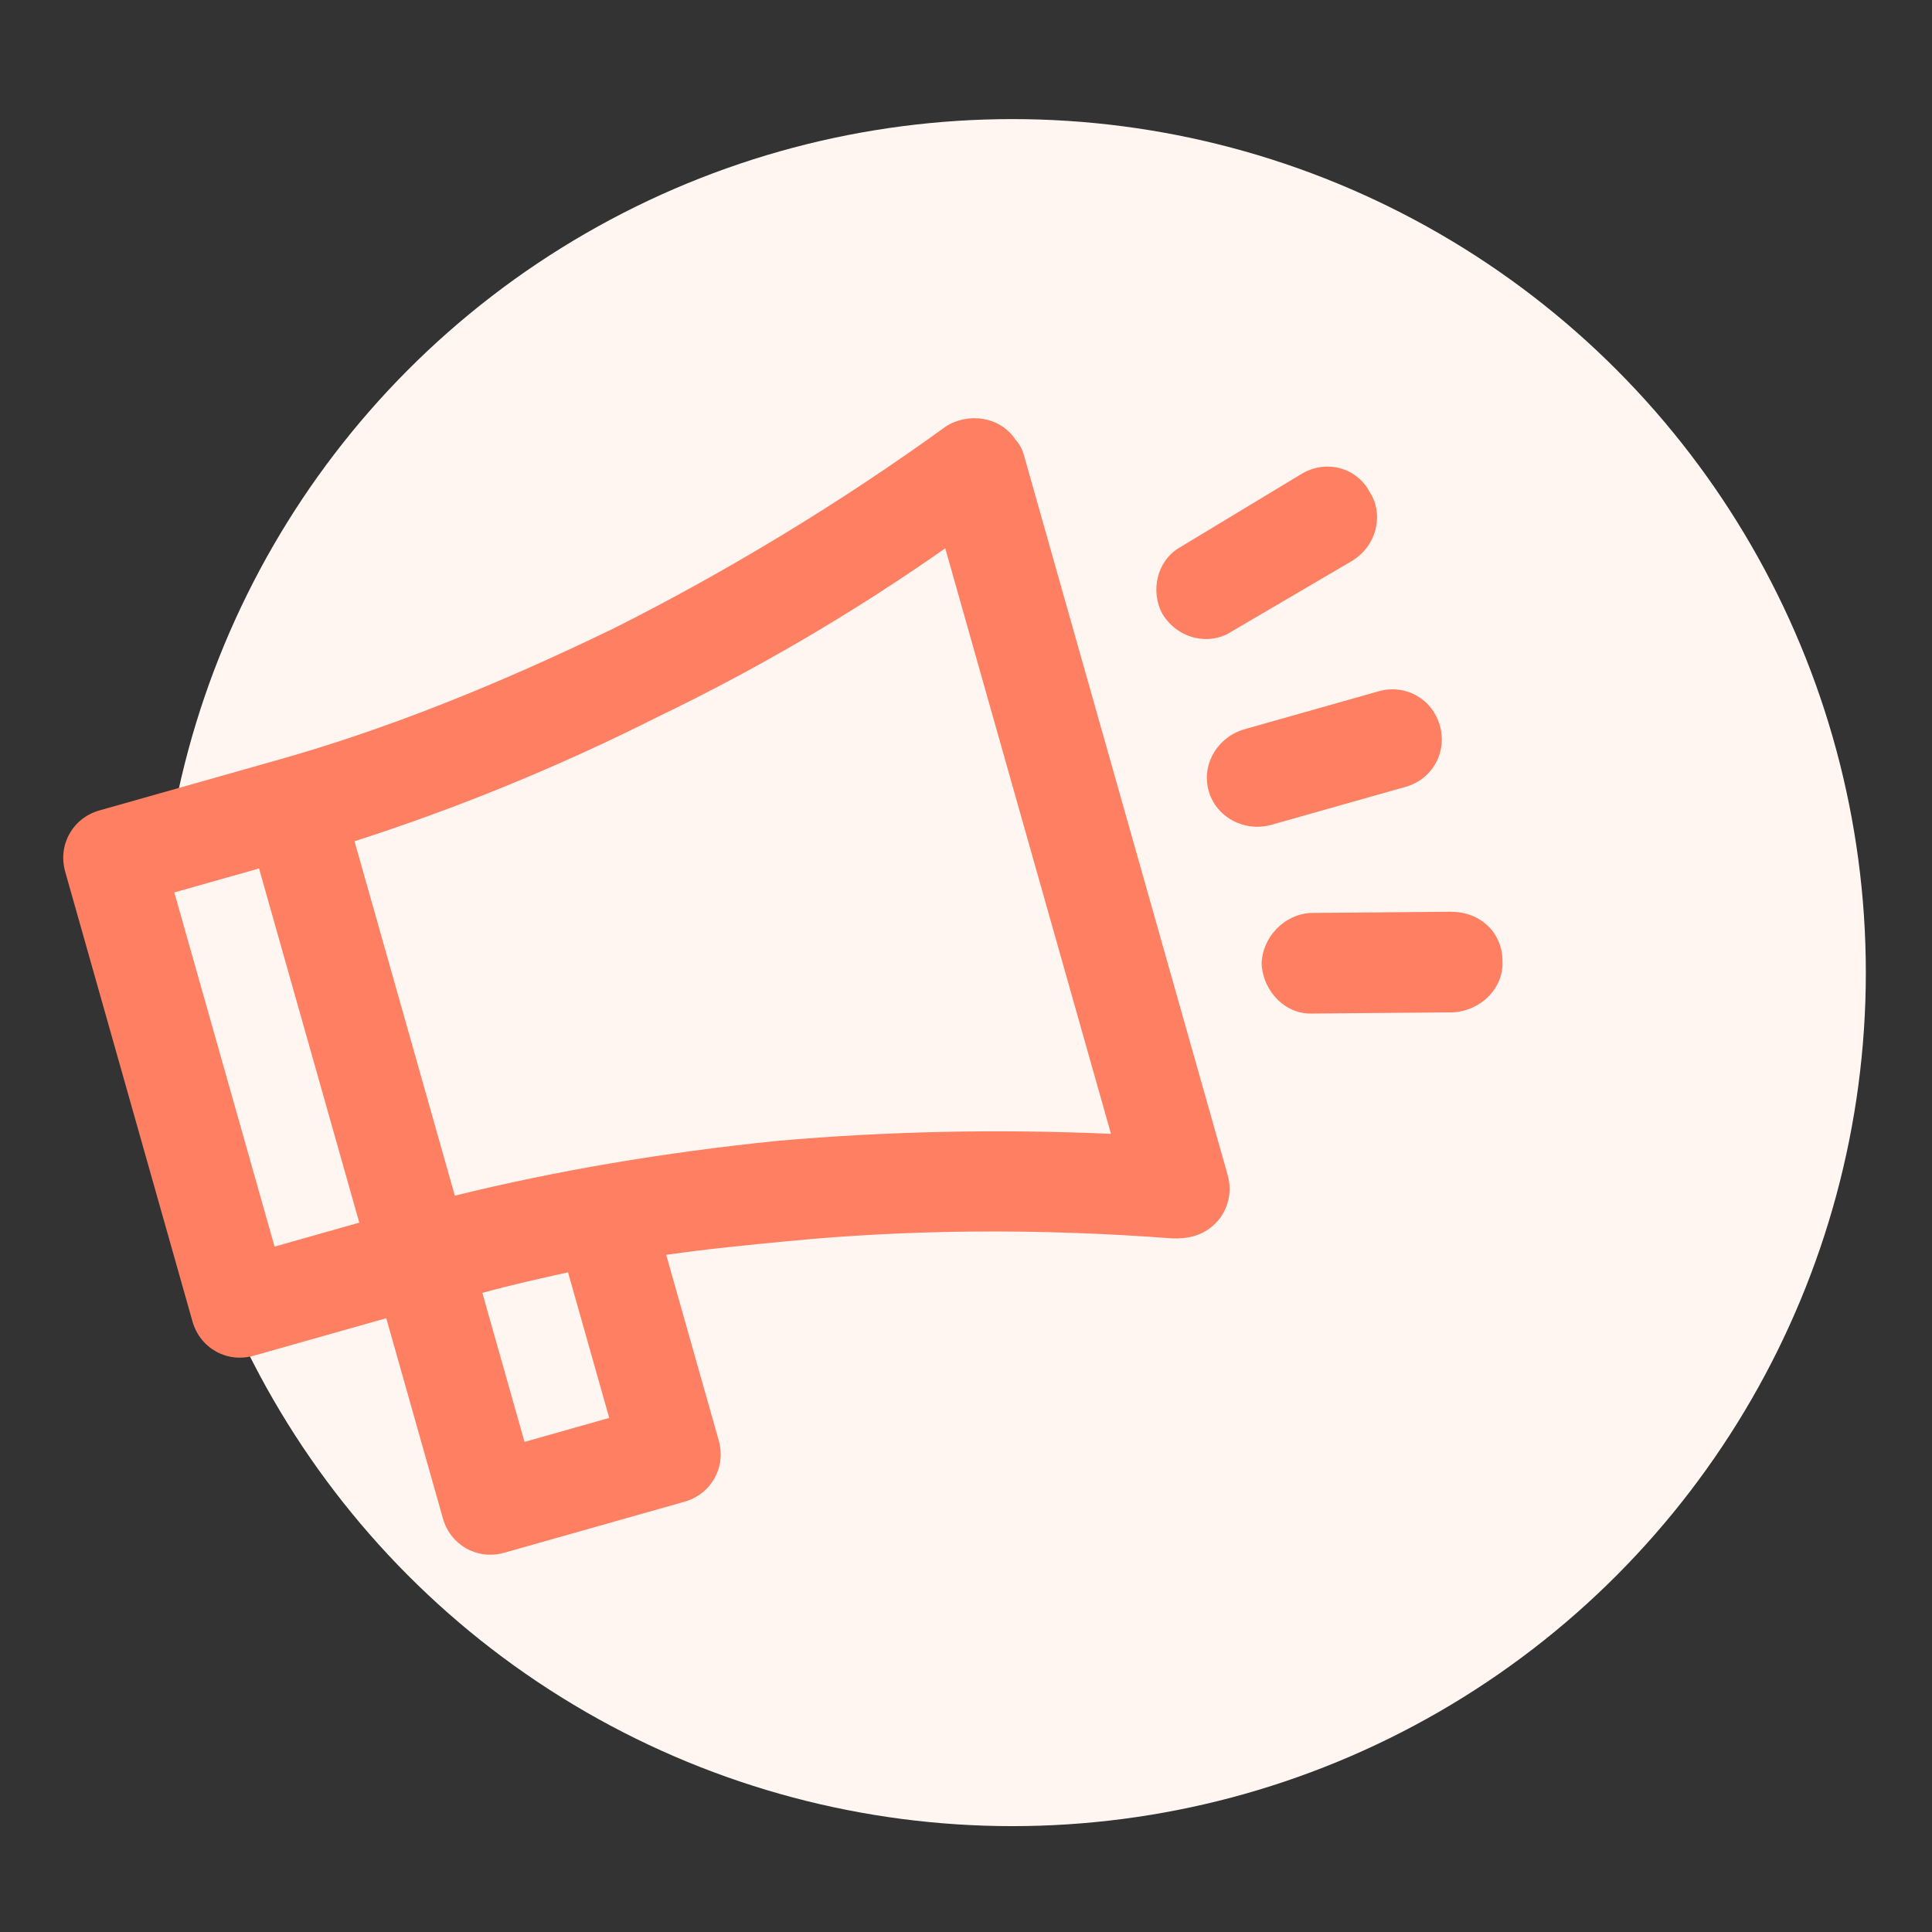 <svg width="146" height="146" viewBox="0 0 146 146" fill="none" xmlns="http://www.w3.org/2000/svg">
<rect x="0" y="0" width="146" height="146" fill="#333333" stroke="none"/>
<circle cx="76.5" cy="73.5" r="64.5" fill="#FFF6F2"/>
<path d="M74.336 31.667C73.345 31.49 72.306 31.691 71.471 32.231C63.678 37.883 55.004 43.152 46.402 47.474C37.189 51.944 28.923 55.184 21.136 57.388L7.515 61.243C5.491 61.816 4.354 63.851 4.927 65.875L14.546 99.861C15.119 101.885 17.154 103.022 19.178 102.449L29.189 99.616L33.472 114.751C34.045 116.775 36.08 117.913 38.104 117.34L51.725 113.485C53.749 112.912 54.887 110.877 54.314 108.853L50.344 94.827C53.458 94.378 56.533 94.083 59.507 93.797C68.764 92.895 78.527 92.823 88.547 93.582C89.162 93.609 89.712 93.556 90.184 93.423C92.208 92.85 93.345 90.815 92.772 88.791L77.35 34.302C77.198 33.764 76.86 33.35 76.745 33.233C76.212 32.407 75.356 31.852 74.331 31.668L74.336 31.667ZM71.433 41.44L83.956 85.684C75.505 85.308 67.033 85.489 58.77 86.212C50.031 87.106 42.047 88.466 34.371 90.356L26.791 63.571C34.563 61.078 42.27 57.919 49.703 54.174C57.254 50.54 64.56 46.255 71.432 41.435L71.433 41.44ZM42.925 96.15L46.039 107.151L39.638 108.963L36.451 97.704C38.588 97.11 40.79 96.62 42.925 96.15ZM19.575 65.628L27.15 92.394L20.749 94.206L13.174 67.44L19.575 65.628Z" fill="#FF7F62"/>
<path d="M90.337 48.199C90.942 48.336 91.549 48.319 92.116 48.158C92.444 48.066 92.764 47.923 93.055 47.733L102.179 42.383C103.108 41.812 103.742 40.928 103.976 39.899C104.189 38.944 104.022 37.973 103.513 37.191C103.037 36.292 102.244 35.652 101.28 35.39C100.277 35.118 99.217 35.279 98.297 35.848L89.226 41.327C88.38 41.793 87.772 42.587 87.51 43.572C87.26 44.523 87.381 45.553 87.85 46.408C88.42 47.332 89.306 47.971 90.334 48.205L90.337 48.199Z" fill="#FF7F62"/>
<path d="M109.689 68.9L99.067 68.99C97.057 69.085 95.38 70.815 95.338 72.864C95.479 75.016 97.212 76.686 99.197 76.592L109.819 76.502C110.123 76.483 110.417 76.431 110.698 76.351C112.407 75.867 113.627 74.344 113.543 72.645C113.545 71.6 113.151 70.641 112.427 69.956C111.717 69.283 110.745 68.904 109.686 68.906L109.689 68.9Z" fill="#FF7F62"/>
<path d="M104.177 52.241L94.061 55.104C91.994 55.689 90.776 57.782 91.339 59.773C91.903 61.764 94.042 62.907 96.104 62.324L106.22 59.461C108.244 58.888 109.381 56.853 108.809 54.829C108.236 52.805 106.201 51.668 104.177 52.241Z" fill="#FF7F62"/>
</svg>
